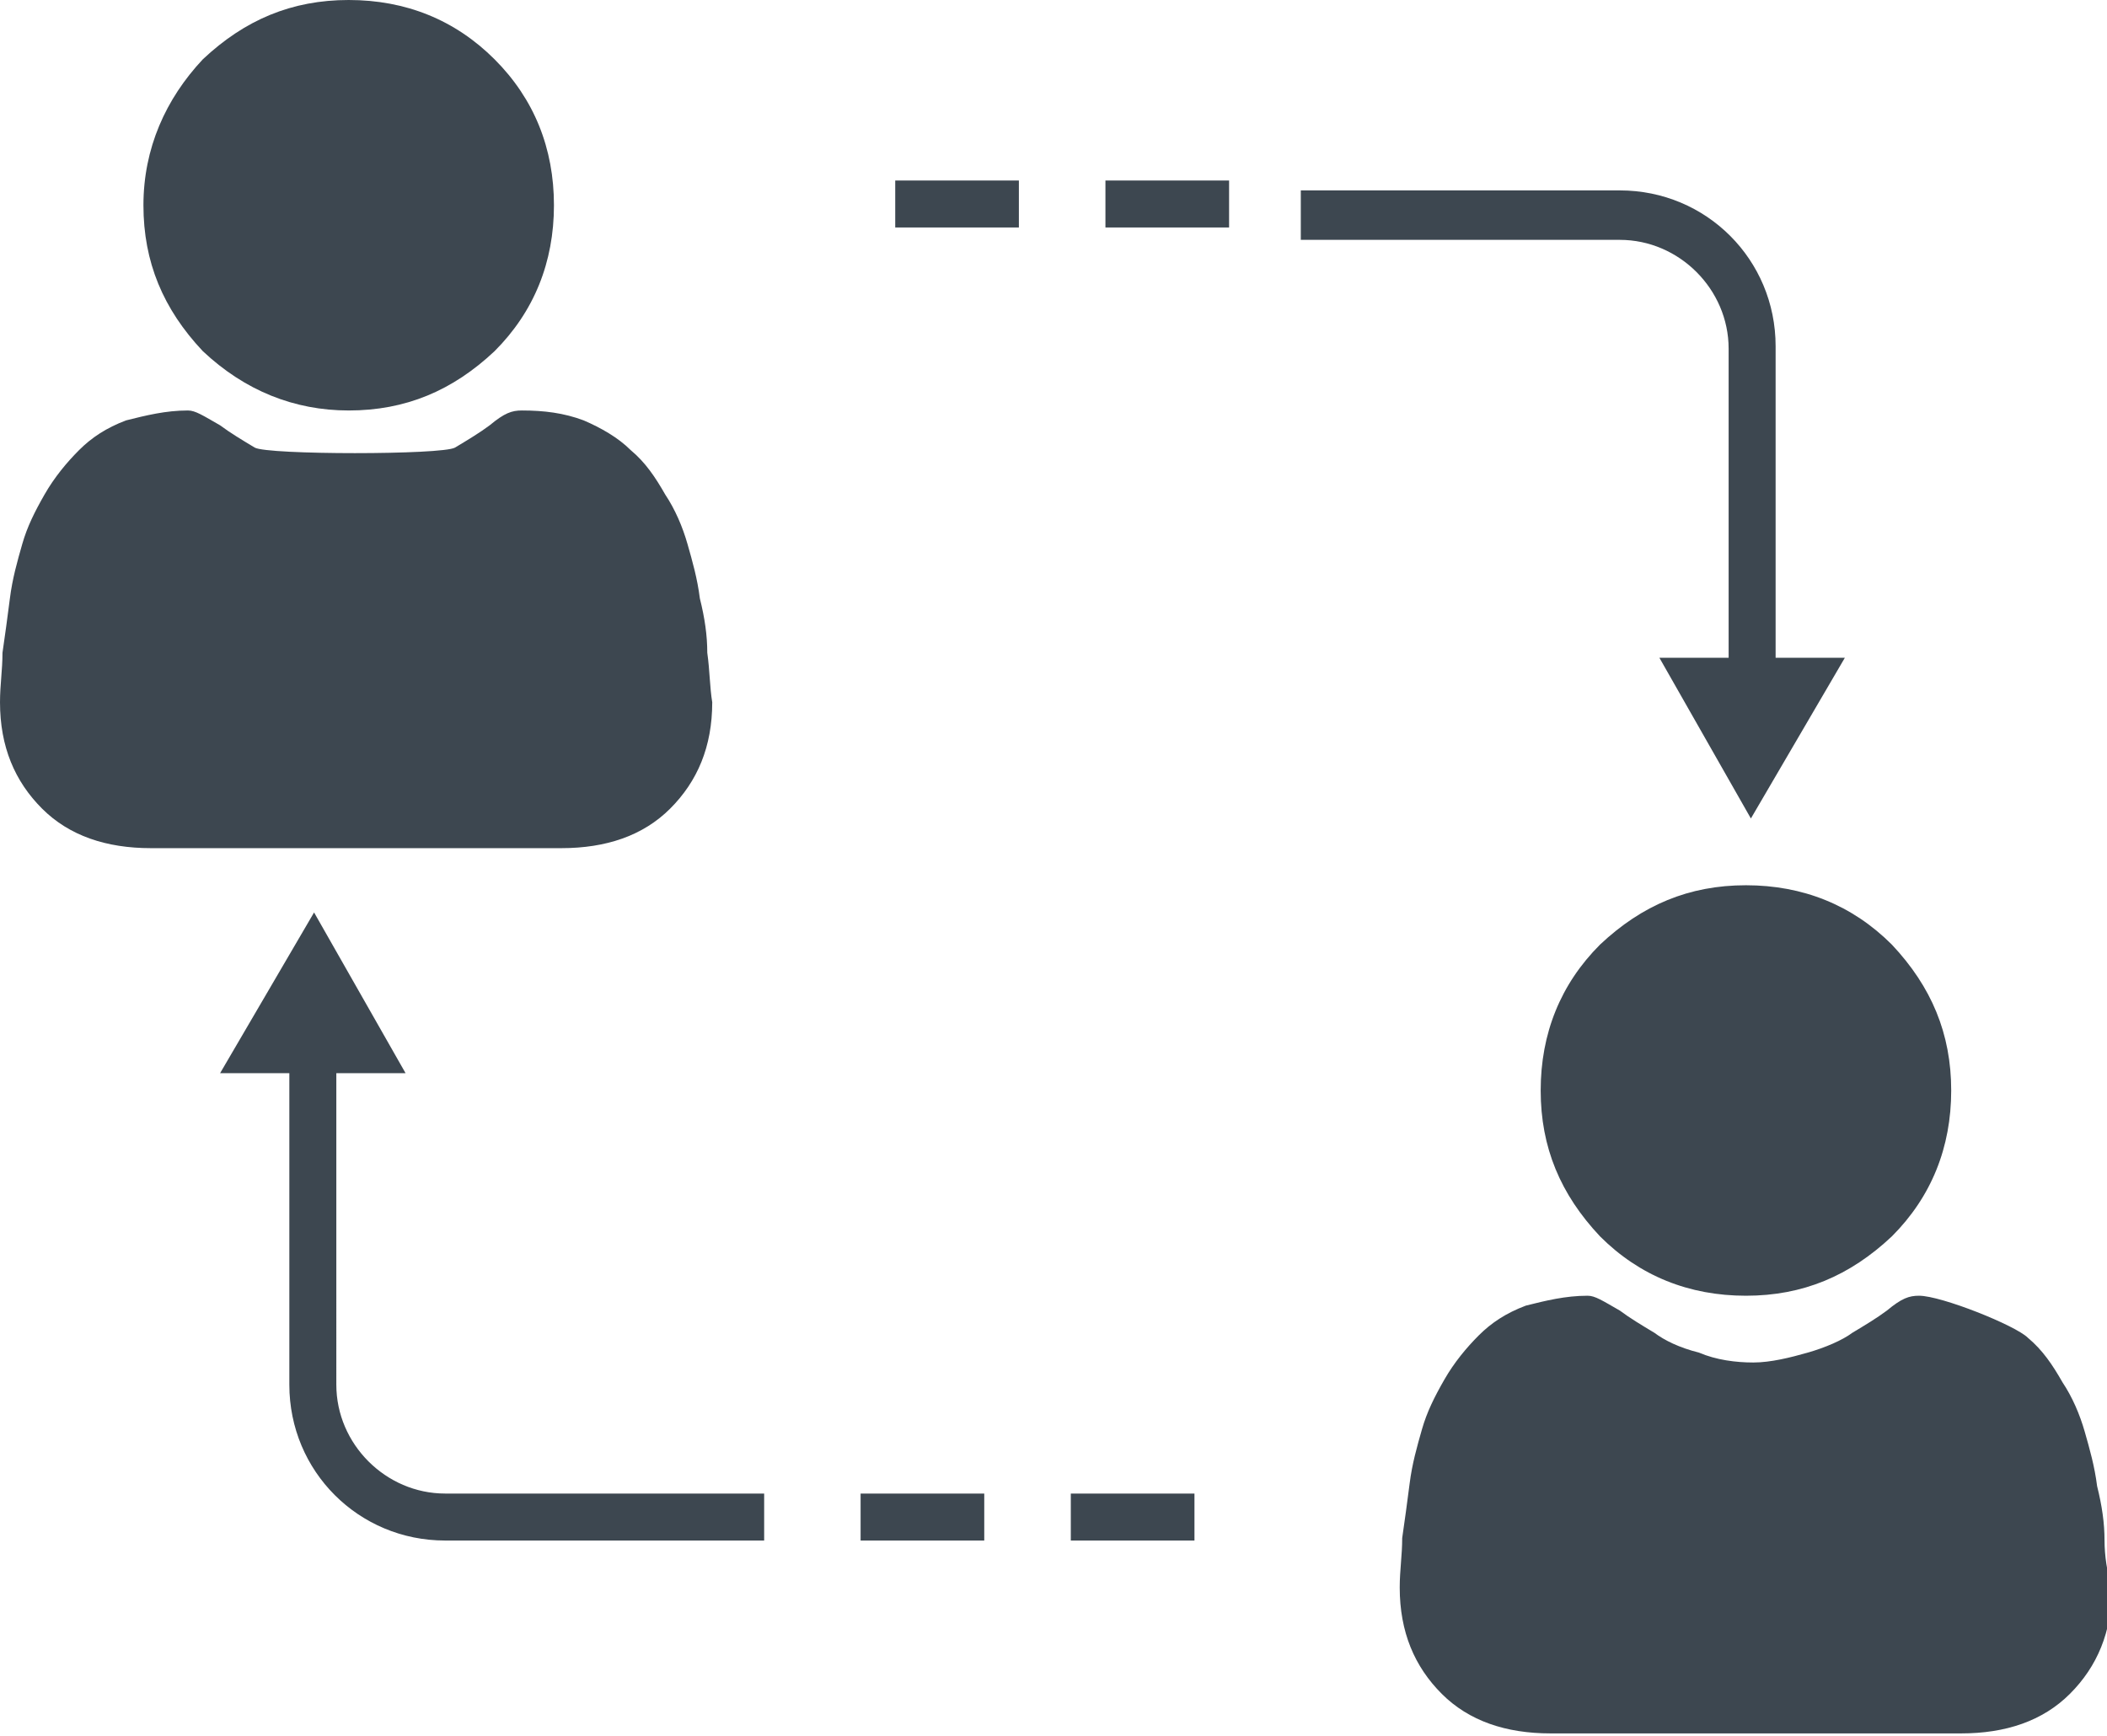 <svg xmlns="http://www.w3.org/2000/svg" xml:space="preserve" id="Layer_1" x="0" y="0" style="enable-background:new 0 0 85.2 70.2" version="1.1" viewBox="0 0 85.2 70.2"><style>.st0{fill:#3d4750}</style><path d="M70.6 52.4c2.3 0 4.2-.8 5.9-2.4 1.6-1.6 2.4-3.6 2.4-5.9 0-2.3-.8-4.2-2.4-5.9-1.6-1.6-3.6-2.4-5.9-2.4-2.3 0-4.2.8-5.9 2.4-1.6 1.6-2.4 3.6-2.4 5.9s.8 4.2 2.4 5.9c1.6 1.6 3.6 2.4 5.9 2.4" class="st0"/><path d="M85.1 62.3c0-.7-.1-1.4-.3-2.2-.1-.8-.3-1.5-.5-2.2-.2-.7-.5-1.4-.9-2-.4-.7-.8-1.3-1.4-1.8-.5-.5-3.5-1.7-4.4-1.7-.4 0-.7.1-1.3.6-.4.3-.9.6-1.4.9-.4.3-1.1.6-1.8.8-.7.2-1.5.4-2.2.4-.7 0-1.5-.1-2.2-.4-.8-.2-1.4-.5-1.8-.8-.5-.3-1-.6-1.4-.9-.7-.4-1-.6-1.3-.6-.9 0-1.7.2-2.5.4-.8.3-1.4.7-1.9 1.2s-1 1.1-1.4 1.8c-.4.7-.7 1.3-.9 2-.2.7-.4 1.4-.5 2.2-.1.8-.2 1.5-.3 2.2 0 .7-.1 1.3-.1 2 0 1.8.6 3.2 1.7 4.3 1.1 1.1 2.6 1.6 4.4 1.6h16.6c1.8 0 3.3-.5 4.4-1.6 1.1-1.1 1.7-2.5 1.7-4.3-.2-.6-.3-1.3-.3-1.9M14.1 16.6c2.3 0 4.2-.8 5.9-2.4 1.6-1.6 2.4-3.6 2.4-5.9 0-2.3-.8-4.3-2.4-5.9C18.4.8 16.4 0 14.1 0c-2.3 0-4.2.8-5.9 2.4C6.7 4 5.8 6 5.8 8.3s.8 4.2 2.4 5.9c1.7 1.6 3.7 2.4 5.9 2.4M28.6 26.4c0-.7-.1-1.4-.3-2.2-.1-.8-.3-1.5-.5-2.2-.2-.7-.5-1.4-.9-2-.4-.7-.8-1.3-1.4-1.8-.5-.5-1.2-.9-1.9-1.2-.8-.3-1.6-.4-2.5-.4-.4 0-.7.1-1.3.6-.4.3-.9.6-1.4.9-.5.3-7.6.3-8.1 0s-1-.6-1.4-.9c-.7-.4-1-.6-1.3-.6-.9 0-1.7.2-2.5.4-.8.3-1.4.7-1.9 1.2s-1 1.1-1.4 1.8c-.4.7-.7 1.3-.9 2-.2.7-.4 1.4-.5 2.2-.1.8-.2 1.5-.3 2.2 0 .7-.1 1.3-.1 2 0 1.8.6 3.2 1.7 4.3 1.1 1.1 2.6 1.6 4.4 1.6h16.6c1.8 0 3.3-.5 4.4-1.6 1.1-1.1 1.7-2.5 1.7-4.3-.1-.6-.1-1.3-.2-2M30.9 62.3H18c-3.5 0-6.3-2.8-6.3-6.3V42.3h1.9V56c0 2.4 2 4.4 4.4 4.4h12.9v1.9z" class="st0"/><path d="m16.4 43.4-3.7-6.5-3.8 6.5zM34.8 60.4h5v1.9h-5zM43.3 60.4h5v1.9h-5zM71.8 27.7h-1.9V14.1c0-2.4-2-4.4-4.4-4.4H52.6v-2h12.9c3.5 0 6.3 2.8 6.3 6.3v13.7z" class="st0"/><path d="m67.1 26.6 3.7 6.5 3.8-6.5zM44.7 7.3h5v1.9h-5zM36.2 7.3h5v1.9h-5z" class="st0"/></svg>